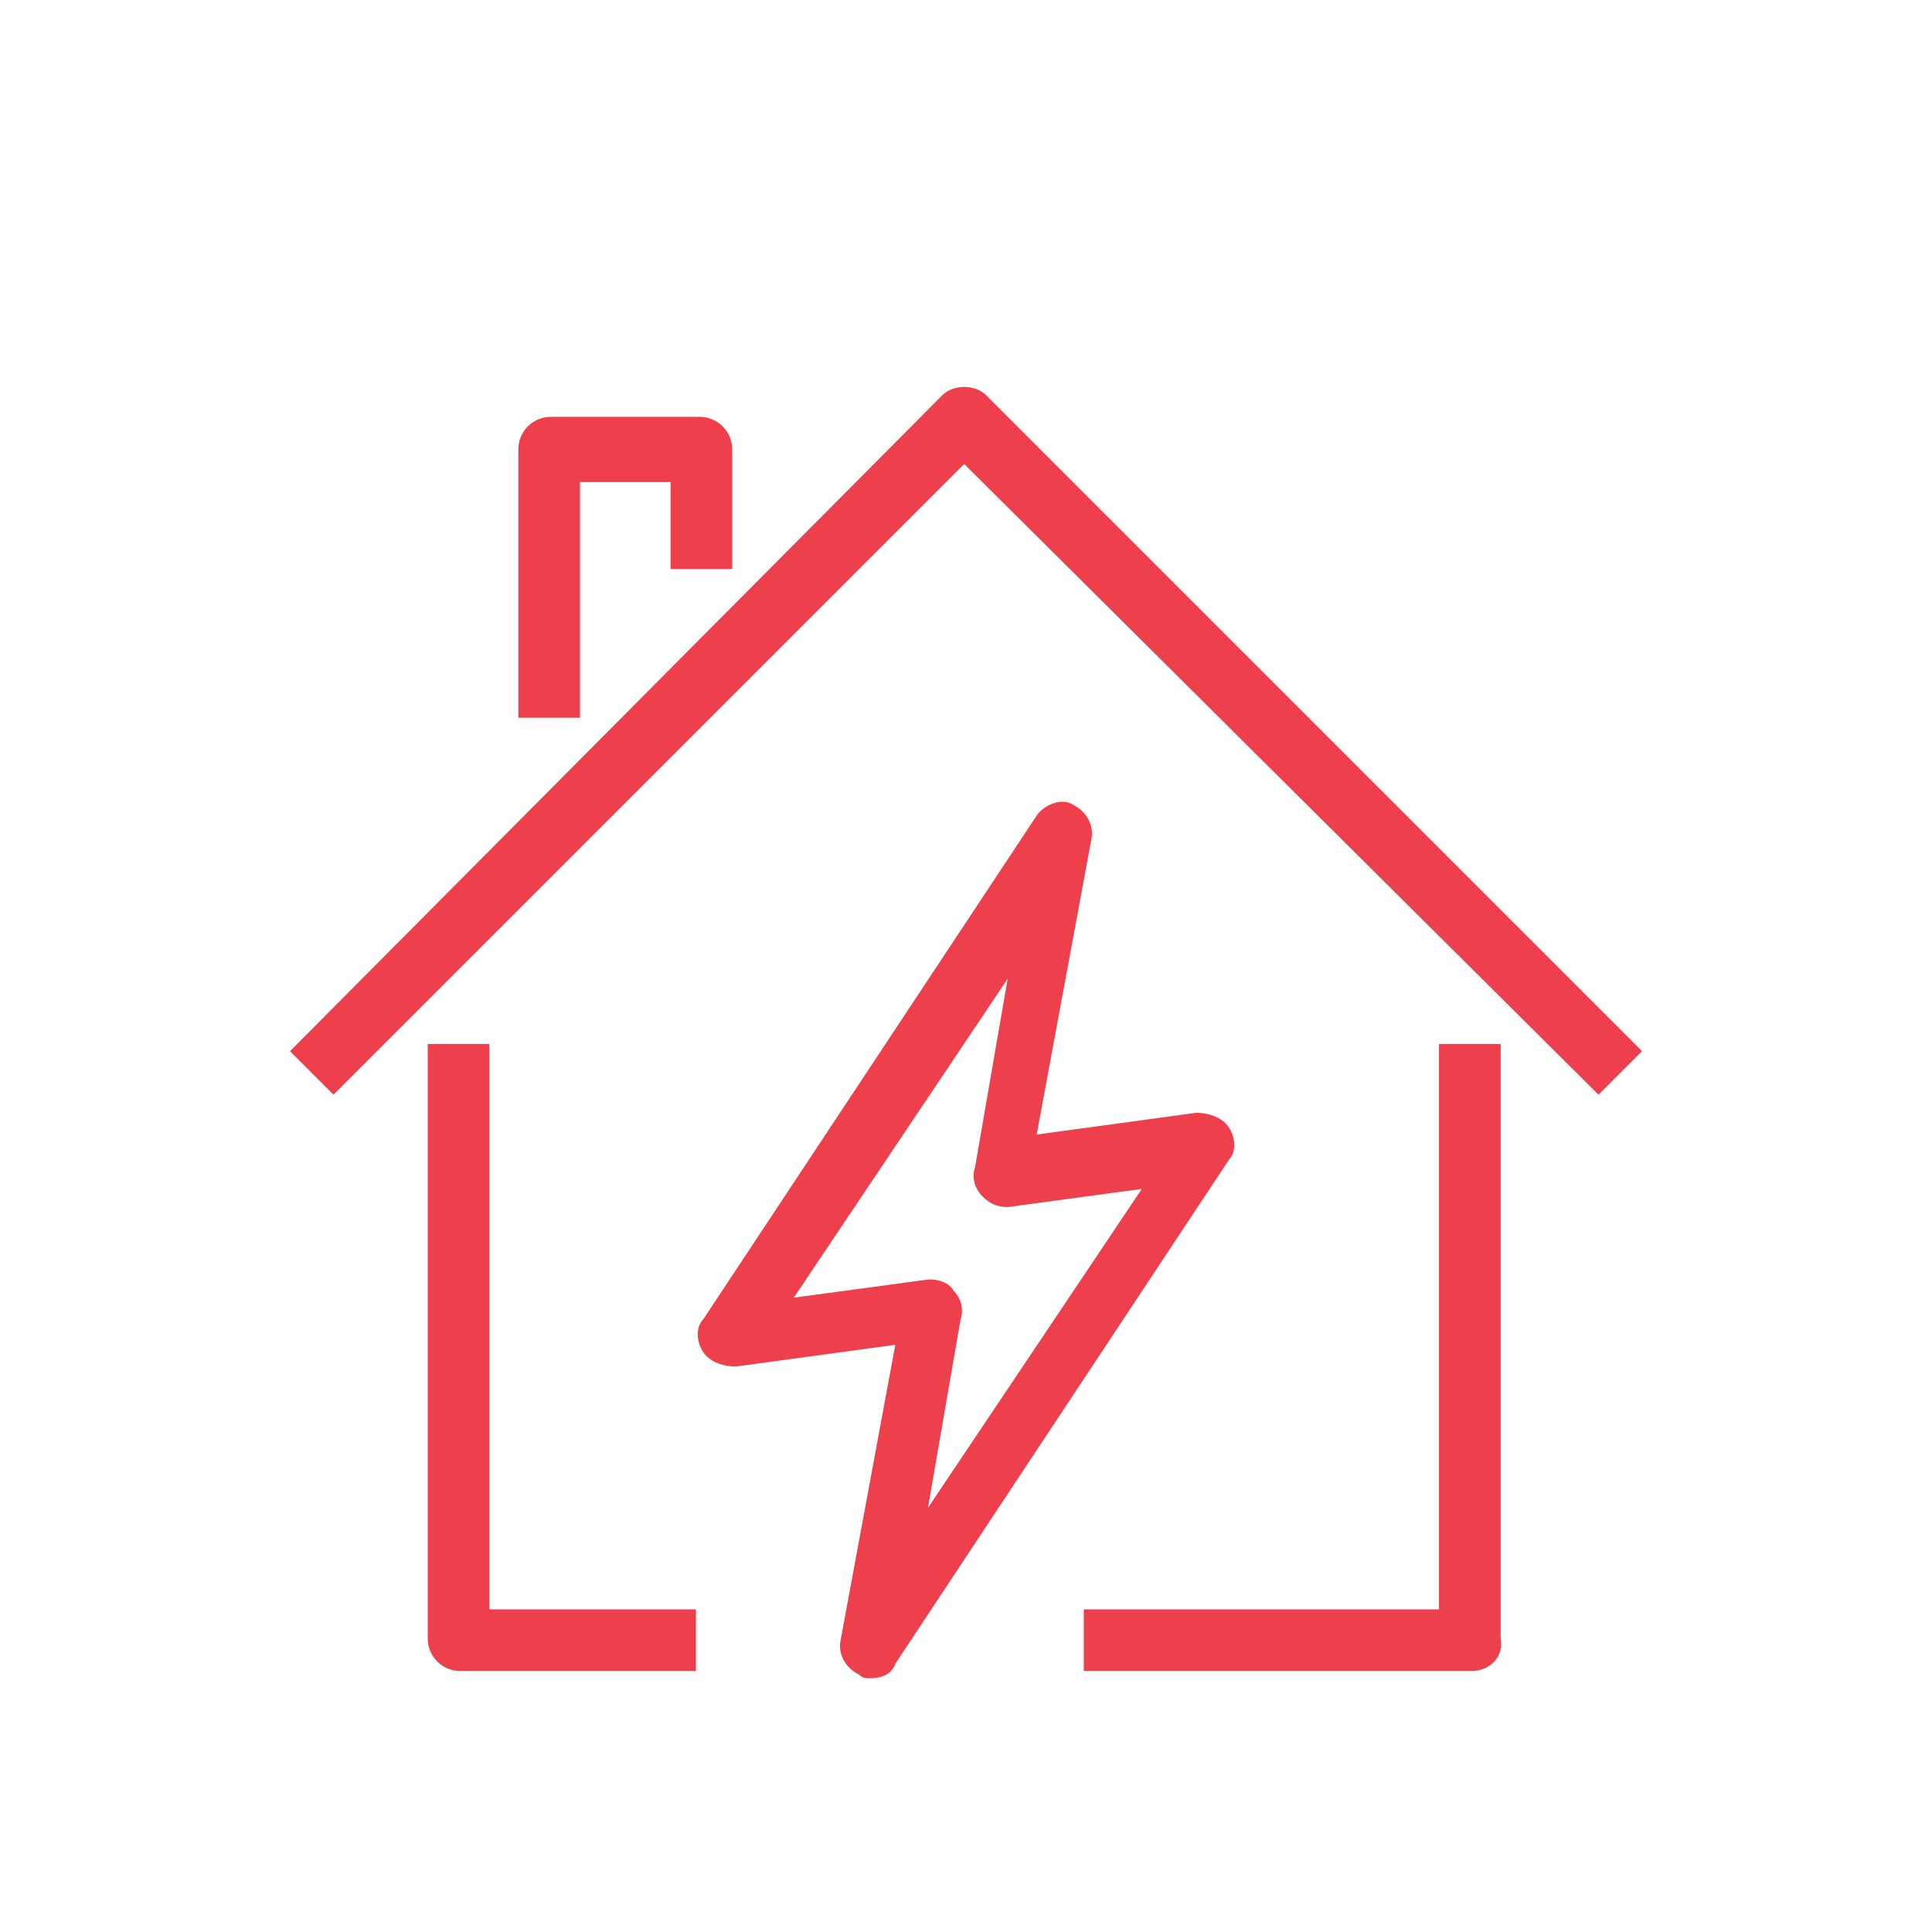 <svg xmlns="http://www.w3.org/2000/svg" xmlns:xlink="http://www.w3.org/1999/xlink" id="Layer_1" x="0px" y="0px" viewBox="0 0 53.3 53.3" style="enable-background:new 0 0 53.3 53.3;" xml:space="preserve"> <style type="text/css"> .st0{fill:#EE3F4C;} .st1{fill:#EE3F4D;} </style> <g> <g> <g> <polygon class="st0" points="-52.3,34.8 -50.7,30.3 -58.8,29 -50.9,24.6 -51.3,19.1 -46.4,21.8 -47.2,23.2 -49.5,21.9 -49.2,25.5 -54,28.1 -48.6,29 -49.9,32.7 -46.5,31.9 -45.7,35.4 -42.9,33.1 -41.9,34.3 -46.7,38.3 -47.7,33.8 "></polygon> </g> </g> <g> <g> <rect x="-40.7" y="8.8" class="st0" width="1.5" height="7.6"></rect> </g> <g> <rect x="-33.1" y="8.8" class="st0" width="1.5" height="7.6"></rect> </g> <g> <path class="st0" d="M-34.6,29.3h-3c-2.1,0-3.8-1.7-3.8-3.8v-3.3c-1.1-0.4-2.3-1.1-2.3-2v-4.5h15.1v4.5c0,0.9-1.1,1.6-2.3,2v3.3 C-30.9,27.6-32.6,29.3-34.6,29.3z M-42.2,20.1c0.2,0.2,1,0.6,1.7,0.9l0.5,0.2v4.4c0,1.3,1,2.3,2.3,2.3h3c1.2,0,2.3-1,2.3-2.3 v-4.4l0.5-0.2c0.7-0.2,1.5-0.6,1.7-0.9v-2.9h-12.1V20.1z"></path> </g> <g> <rect x="-38.4" y="20.9" class="st0" width="4.5" height="1.5"></rect> </g> <g> <rect x="-38.4" y="24" class="st0" width="4.5" height="1.5"></rect> </g> <g> <rect x="-36.9" y="28.5" class="st0" width="1.5" height="16.6"></rect> </g> </g> <g> <g> <polygon class="st0" points="-16.2,25.6 -20.7,36.7 -20.1,39.4 -24,44.5 -27.9,42.9 -27.2,36.5 -24.9,34.9 -20.4,23.9 -19,24.5 -23.6,35.9 -25.8,37.4 -26.3,42 -24.5,42.7 -21.7,39.1 -22.2,36.5 -17.6,25.1 "></polygon> </g> <g> <path class="st0" d="M-10.7,11.7c0.3,0.7,0.3,1.6,0,2.3l-3.6,9l0.1,1.9l-0.3,0.3c-1.6,1.5-1.6,1.5-2.1,1.2l-4.2-1.7 c-0.4-0.2-0.4-0.2-0.6-2.3l0-0.4l1.4-1.2l3.6-9c0.3-0.7,0.9-1.3,1.6-1.7c0.7-0.3,1.6-0.3,2.3,0C-11.6,10.4-11,10.9-10.7,11.7z M-15.7,24.2l-0.1-1.5l3.8-9.3c0.3-0.7-0.1-1.7-0.8-2c-0.4-0.2-0.8-0.1-1.2,0c-0.4,0.2-0.7,0.5-0.8,0.8l-3.8,9.3l-1.1,1 c0,0.2,0,0.6,0.1,0.8l3.4,1.4C-16.1,24.6-15.9,24.4-15.7,24.2z"></path> </g> <g> <rect x="-17.2" y="20.8" transform="matrix(0.376 -0.927 0.927 0.376 -30.916 -1.355)" class="st0" width="1.5" height="3"></rect> </g> </g> </g> <g> <g> <g> <path class="st0" d="M19.3,46.1h-6.6c-0.5,0-0.9-0.4-0.9-0.9V28.8h1.7v15.6h5.7V46.1z"></path> </g> <g> <path class="st0" d="M40.6,46.1H29.9v-1.7h9.8V28.8h1.7v16.4C41.5,45.7,41.1,46.1,40.6,46.1z"></path> </g> <g> <path class="st0" d="M44.1,30.2L26.6,12.8L9.2,30.2L8,29L26,10.9c0.3-0.3,0.9-0.3,1.2,0L45.3,29L44.1,30.2z"></path> </g> <g> <path class="st0" d="M16,19.8h-1.7v-7.4c0-0.5,0.4-0.9,0.9-0.9h4.1c0.5,0,0.9,0.4,0.9,0.9v3.3h-1.7v-2.4H16V19.8z"></path> </g> </g> <g> <path class="st0" d="M24,46.3c-0.1,0-0.2,0-0.3-0.1c-0.4-0.2-0.6-0.6-0.5-1l1.5-8.1l-4.4,0.6c-0.3,0-0.7-0.1-0.9-0.4 c-0.2-0.3-0.2-0.7,0-0.9l9.2-13.9c0.2-0.3,0.7-0.5,1-0.3c0.4,0.2,0.6,0.6,0.5,1l-1.5,8.1l4.4-0.6c0.3,0,0.7,0.1,0.9,0.4 c0.2,0.3,0.2,0.7,0,0.9l-9.2,13.9C24.6,46.2,24.3,46.3,24,46.3z M25.7,35.3c0.2,0,0.5,0.1,0.6,0.3c0.2,0.2,0.3,0.5,0.2,0.8 l-0.9,5.2l5.9-8.8l-3.7,0.5c-0.3,0-0.5-0.1-0.7-0.3c-0.2-0.2-0.3-0.5-0.2-0.8l0.9-5.2l-5.9,8.8l3.7-0.5 C25.6,35.3,25.6,35.3,25.7,35.3z"></path> </g> </g> <g> <g> <g> <path class="st1" d="M21.9-14.6c-0.1,0-0.1,0-0.2,0c-0.3-0.1-0.4-0.4-0.4-0.7l0.9-5.6l-2.9,0.4c-0.2,0-0.5-0.1-0.6-0.3 c-0.1-0.2-0.1-0.5,0-0.7l6-9.7c0.2-0.2,0.5-0.3,0.7-0.2c0.3,0.1,0.4,0.4,0.4,0.7l-0.9,5.6l2.9-0.4c0.2,0,0.5,0.1,0.6,0.3 c0.1,0.2,0.1,0.5,0,0.7l-6,9.7C22.2-14.7,22-14.6,21.9-14.6z M22.9-18.1l3.7-5.9l-2.4,0.4c-0.2,0-0.4,0-0.5-0.2 c-0.1-0.1-0.2-0.4-0.2-0.5l0.6-3.5l-3.7,5.9l2.4-0.4c0,0,0.1,0,0.1,0c0.2,0,0.3,0.1,0.4,0.2"></path> </g> </g> <g> <g> <g> <path class="st1" d="M25.9-11.9c-0.2,0-0.4-0.1-0.5-0.2c-0.2-0.2-0.2-0.4-0.2-0.7c0.5-2.4,1.6-4.5,3.2-6.2L39-29.6 c0.8-0.8,2.2-0.8,2.9,0l0.5,0.5c0.8,0.9,0.8,2.3,0,3.1L31.9-15.4c-1.6,1.7-3.6,2.9-5.8,3.5C26-11.9,25.9-11.9,25.9-11.9z M40.5-28.8c-0.2,0-0.4,0.1-0.5,0.2L29.4-18c-1.1,1.2-2,2.7-2.5,4.3c1.5-0.6,2.9-1.5,4-2.7L41.5-27c0.3-0.3,0.3-0.8,0-1.1 L41-28.6C40.9-28.7,40.7-28.8,40.5-28.8z"></path> </g> </g> <g> <g> <path class="st1" d="M38.1-18.4c-0.2,0-0.4-0.1-0.5-0.2c-0.3-0.3-0.3-0.8,0-1l2.9-3.2c0.3-0.3,0.3-0.8,0-1.1L37.6-27 c-0.3-0.3-0.3-0.8,0-1c0.3-0.3,0.7-0.3,1,0l2.9,3.2c0.8,0.9,0.8,2.3,0,3.1l-2.9,3.2C38.4-18.4,38.2-18.4,38.1-18.4z"></path> </g> </g> <g> <g> <polygon class="st1" points="34,-17.9 30.8,-20.5 31.8,-21.6 35,-19 "></polygon> </g> </g> </g> <g> <g> <g> <g> <path class="st1" d="M30.9-34.6H16.2v-2.9c0-1.6,1.2-2.9,2.7-2.9h1.4c0.3-1.6,1.7-2.8,3.3-2.8c1.6,0,3,1.2,3.3,2.8h1.4 c1.5,0,2.7,1.3,2.7,2.9V-34.6z M17.6-36.1h11.9v-1.4c0-0.8-0.6-1.4-1.3-1.4h-2.7v-0.7c0-1.2-0.9-2.1-2-2.1c-1.1,0-2,0.9-2,2.1 v0.7h-2.7c-0.7,0-1.3,0.6-1.3,1.4V-36.1z"></path> </g> </g> <g> <g> <rect x="22.9" y="-40.3" class="st1" width="1.4" height="1.4"></rect> </g> </g> </g> <g> <g> <path class="st1" d="M34.9-6H12.2c-1.1,0-2-1-2-2.2v-29.3c0-1.2,0.9-2.2,2-2.2h3.4v1.5h-3.4c-0.4,0-0.6,0.3-0.6,0.7v29.3 c0,0.4,0.3,0.7,0.6,0.7h22.7c0.4,0,0.6-0.3,0.6-0.7h1.4C36.9-7,36-6,34.9-6z"></path> </g> </g> <g> <g> <path class="st1" d="M36.9-29h-1.4v-8.5c0-0.4-0.3-0.7-0.6-0.7h-3.4v-1.5h3.4c1.1,0,2,1,2,2.2V-29z"></path> </g> </g> <g> <g> <path class="st1" d="M33.6-8.8h-20c-0.4,0-0.7-0.3-0.7-0.7V-36c0-0.4,0.3-0.7,0.7-0.7h2v1.5h-1.4v25h18.7v-3.6h1.4v4.3 C34.3-9.2,34-8.8,33.6-8.8z"></path> </g> </g> <g> <g> <path class="st1" d="M34.3-26h-1.4v-9.3h-1.4v-1.5h2c0.4,0,0.7,0.3,0.7,0.7V-26z"></path> </g> </g> <g> <g> <path class="st1" d="M36.2-7.4c-0.4,0-0.7-0.3-0.7-0.7v-8.7c0-0.4,0.3-0.7,0.7-0.7s0.7,0.3,0.7,0.7v8.7 C36.9-7.8,36.6-7.4,36.2-7.4z"></path> </g> </g> <g> <g> <path class="st1" d="M33.6-8.8c-0.4,0-0.7-0.3-0.7-0.7v-4.3c0-0.4,0.3-0.7,0.7-0.7c0.4,0,0.7,0.3,0.7,0.7v4.3 C34.3-9.2,34-8.8,33.6-8.8z"></path> </g> </g> <g> <g> <path class="st1" d="M36.2-28.2c-0.4,0-0.7-0.3-0.7-0.7v-8.5c0-0.4,0.3-0.7,0.7-0.7s0.7,0.3,0.7,0.7v8.5 C36.9-28.6,36.6-28.2,36.2-28.2z"></path> </g> </g> <g> <g> <path class="st1" d="M33.6-25.3c-0.4,0-0.7-0.3-0.7-0.7v-10c0-0.4,0.3-0.7,0.7-0.7c0.4,0,0.7,0.3,0.7,0.7v10 C34.3-25.6,34-25.3,33.6-25.3z"></path> </g> </g> </g> </g> <g> <g> <g> <path class="st0" d="M76.3,35.2h-7.6c-0.4,0-0.7-0.3-0.7-0.7v-0.6c0-1.9-0.6-3.5-1.7-4.8c-1.8-2-3.4-4.3-3.4-7.3 c0-5.3,4.3-9.5,9.6-9.5s9.6,4.3,9.6,9.5c0,3-1.6,5.3-3.4,7.3C77.6,30.4,77,32,77,33.9v0.6C77,34.9,76.7,35.2,76.3,35.2z M69.4,33.8h6.2c0-2.2,0.7-4.1,2-5.6c1.6-1.8,3-3.8,3-6.4c0-4.5-3.7-8.2-8.2-8.2s-8.2,3.7-8.2,8.2c0,2.5,1.4,4.5,3,6.4 C68.7,29.7,69.4,31.7,69.4,33.8z"></path> </g> <g> <path class="st0" d="M71.2,35.2c-0.4,0-0.7-0.3-0.7-0.7v-6.8l-1.8-3.7c-0.2-0.3,0-0.8,0.3-0.9c0.3-0.2,0.8,0,0.9,0.3l1.9,3.8 c0,0.1,0.1,0.2,0.1,0.3v7C71.9,34.9,71.6,35.2,71.2,35.2z"></path> </g> <g> <path class="st0" d="M73.8,35.2c-0.4,0-0.7-0.3-0.7-0.7v-7c0-0.1,0-0.2,0.1-0.3l1.9-3.8c0.2-0.3,0.6-0.5,0.9-0.3 c0.3,0.2,0.5,0.6,0.3,0.9l-1.8,3.7v6.8C74.5,34.9,74.1,35.2,73.8,35.2z"></path> </g> <g> <path class="st0" d="M73.5,42.8h-2c-0.1,0-0.2,0-0.3-0.1L69,41.4c-0.2-0.1-0.3-0.4-0.3-0.6v-1l-0.4-0.4C68,39.3,68,39,68,38.7 l0.5-1.5l-0.3-0.3C68,36.7,68,36.4,68,36.2l0.6-1.9c0.1-0.4,0.5-0.6,0.9-0.4c0.4,0.1,0.6,0.5,0.4,0.9l-0.5,1.5l0.3,0.3 c0.2,0.2,0.3,0.5,0.2,0.7l-0.5,1.5l0.3,0.3c0.1,0.1,0.2,0.3,0.2,0.5v0.9l1.7,1h1.6l1.7-1v-0.9c0-0.2,0.1-0.4,0.2-0.5l0.3-0.3 L75,37.3c-0.1-0.2,0-0.5,0.2-0.7l0.3-0.3L75,34.7c-0.1-0.4,0.1-0.8,0.4-0.9c0.4-0.1,0.8,0.1,0.9,0.4l0.6,1.9 c0.1,0.2,0,0.5-0.2,0.7l-0.3,0.3l0.5,1.5c0.1,0.2,0,0.5-0.2,0.7l-0.4,0.4v1c0,0.2-0.1,0.5-0.3,0.6l-2.2,1.3 C73.7,42.8,73.6,42.8,73.5,42.8z"></path> </g> <g> <path class="st0" d="M71.2,37.7h-1.9c-0.4,0-0.7-0.3-0.7-0.7s0.3-0.7,0.7-0.7h1.9c0.4,0,0.7,0.3,0.7,0.7S71.6,37.7,71.2,37.7z"></path> </g> <g> <path class="st0" d="M71.2,40.3h-1.9c-0.4,0-0.7-0.3-0.7-0.7s0.3-0.7,0.7-0.7h1.9c0.4,0,0.7,0.3,0.7,0.7S71.6,40.3,71.2,40.3z"></path> </g> <g> <path class="st0" d="M75.7,40.3H75c-0.4,0-0.7-0.3-0.7-0.7s0.3-0.7,0.7-0.7h0.6c0.4,0,0.7,0.3,0.7,0.7S76,40.3,75.7,40.3z"></path> </g> <g> <path class="st0" d="M75.7,37.7H75c-0.4,0-0.7-0.3-0.7-0.7s0.3-0.7,0.7-0.7h0.6c0.4,0,0.7,0.3,0.7,0.7S76,37.7,75.7,37.7z"></path> </g> </g> <g> <g> <path class="st0" d="M115,28.6c-0.4,0-0.7-0.3-0.7-0.7v-3.2c0-3-7.1-5.1-13.4-5.1s-13.4,2.1-13.4,5.1v3.2c0,0.4-0.3,0.7-0.7,0.7 c-0.4,0-0.7-0.3-0.7-0.7v-3.2c0-3.6,6.5-6.5,14.8-6.5s14.8,2.8,14.8,6.5v3.2C115.7,28.2,115.3,28.6,115,28.6z"></path> </g> <g> <path class="st0" d="M100.9,31.8c-4.4,0-9-1.4-9-3.9s4.7-3.9,9-3.9c0.8,0,1.6,0,2.4,0.1c0.4,0,0.7,0.4,0.6,0.8 c0,0.4-0.4,0.7-0.8,0.6c-0.7-0.1-1.5-0.1-2.3-0.1c-4.7,0-7.6,1.5-7.6,2.5c0,1,3,2.5,7.6,2.5c4.7,0,7.6-1.5,7.6-2.5 c0-0.5-0.6-1.2-2.5-1.8c-0.4-0.1-0.6-0.5-0.4-0.9c0.1-0.4,0.5-0.6,0.9-0.4c2.2,0.7,3.4,1.8,3.4,3.1 C109.9,30.4,105.2,31.8,100.9,31.8z"></path> </g> <g> <path class="st0" d="M100.9,34.3c-8.3,0-14.8-2.8-14.8-6.5s6.5-6.5,14.8-6.5c1.5,0,3,0.1,4.4,0.3c0.4,0,0.6,0.4,0.6,0.8 c0,0.4-0.4,0.6-0.8,0.6c-1.4-0.2-2.8-0.3-4.2-0.3c-6.3,0-13.4,2.1-13.4,5.1s7.1,5.1,13.4,5.1s13.4-2.1,13.4-5.1 c0-1.4-1.8-2.9-4.9-3.9c-0.4-0.1-0.6-0.5-0.4-0.9c0.1-0.4,0.5-0.6,0.9-0.4c3.7,1.2,5.9,3.1,5.9,5.2 C115.7,31.5,109.1,34.3,100.9,34.3z"></path> </g> <g> <path class="st0" d="M100.9,41.4c-0.4,0-0.7-0.3-0.7-0.7v-2.6c0-0.4,0.3-0.7,0.7-0.7c0.4,0,0.7,0.3,0.7,0.7v2.6 C101.5,41.1,101.2,41.4,100.9,41.4z"></path> </g> <g> <path class="st0" d="M95.1,39.5c-0.2,0-0.4-0.1-0.5-0.2c-0.3-0.3-0.3-0.7,0-1l1.9-1.9c0.3-0.3,0.7-0.3,1,0c0.3,0.3,0.3,0.7,0,1 l-1.9,1.9C95.4,39.4,95.3,39.5,95.1,39.5z"></path> </g> <g> <path class="st0" d="M106.6,39.5c-0.2,0-0.4-0.1-0.5-0.2l-1.9-1.9c-0.3-0.3-0.3-0.7,0-1c0.3-0.3,0.7-0.3,1,0l1.9,1.9 c0.3,0.3,0.3,0.7,0,1C107,39.4,106.8,39.5,106.6,39.5z"></path> </g> </g> </g> </svg>